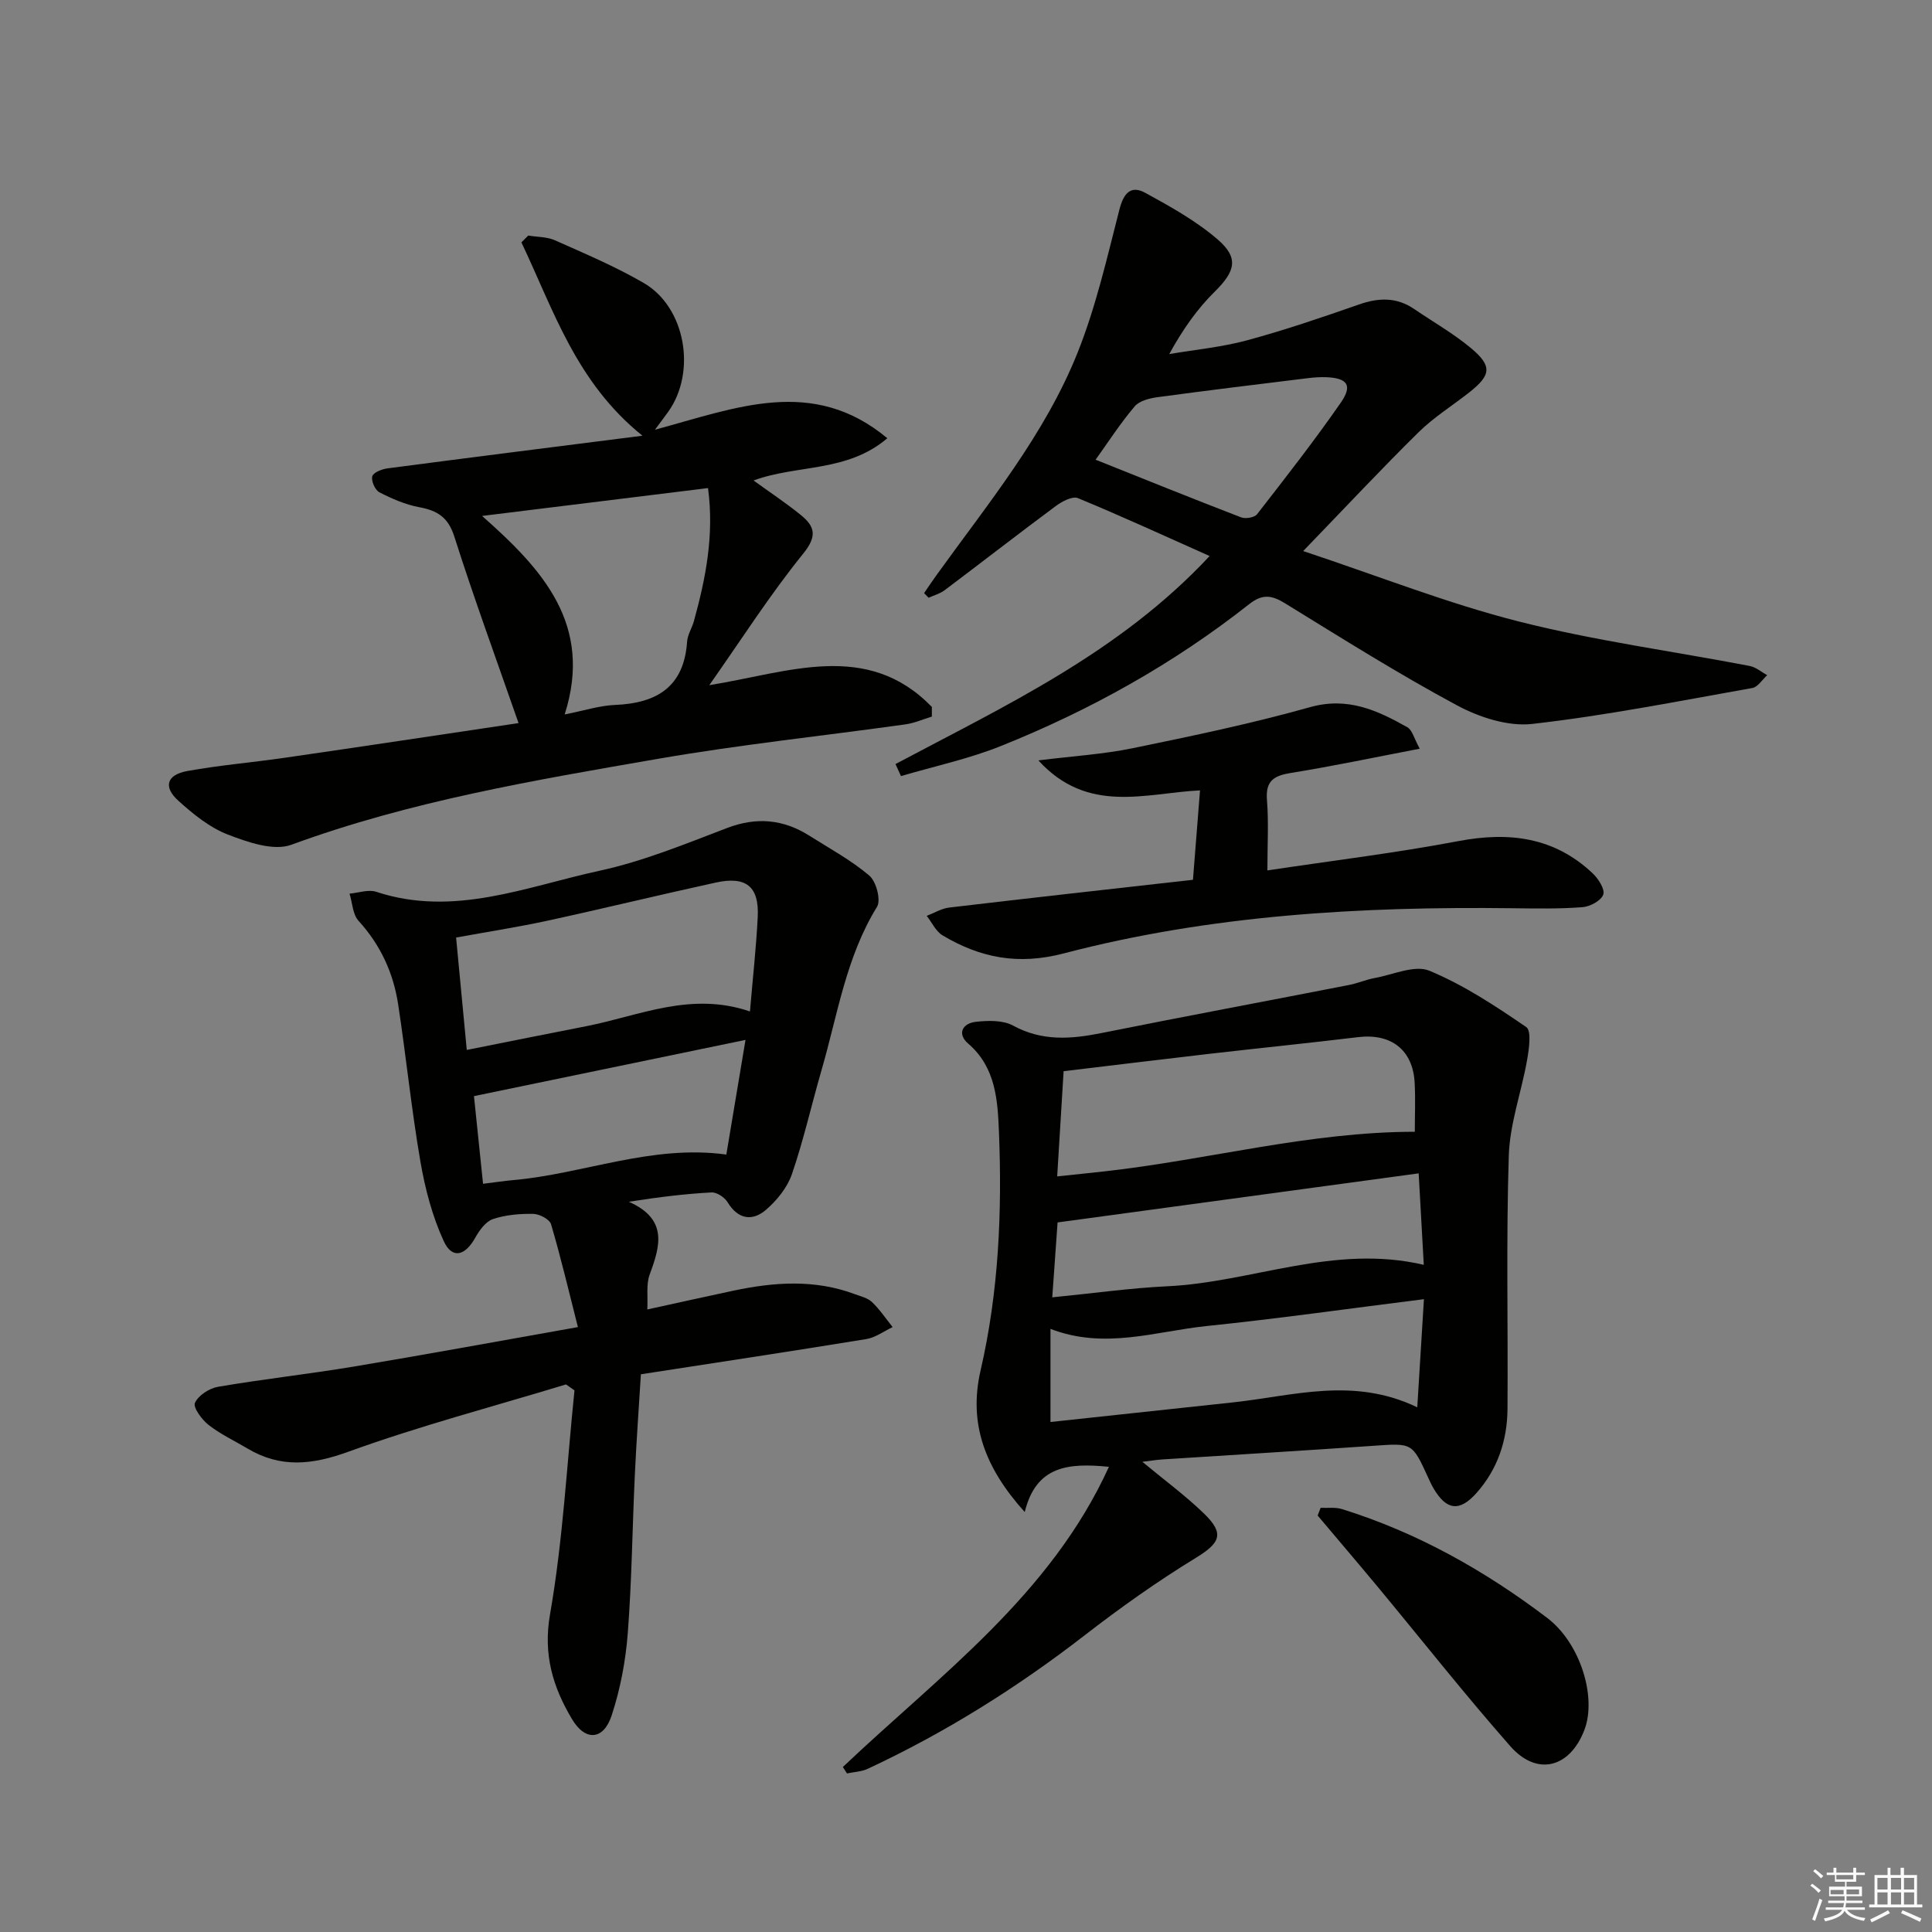 <svg enable-background="new 0 0 400 400" viewBox="0 0 400 400" xmlns="http://www.w3.org/2000/svg"><rect x="0" y="0" width="400" height="400" fill="#808080" stroke="none"/><g fill="#010100"><path d="m174.5 365.84c20.05-19.01 42.98-35.56 55.09-62.15-8.41-.85-15.09-.21-17.43 9.36-8.24-9.14-11.68-18.29-9.14-29.32 3.76-16.28 4.47-32.84 3.8-49.44-.27-6.52-.65-13.3-6.37-18.23-2.35-2.02-1.18-4.21 1.62-4.51 2.53-.27 5.58-.36 7.68.79 6 3.27 11.96 2.81 18.26 1.55 17.09-3.43 34.23-6.63 51.34-9.97 1.78-.35 3.48-1.11 5.27-1.43 3.8-.69 8.27-2.77 11.32-1.51 7.09 2.94 13.67 7.29 20.05 11.66 1.12.77.58 4.53.18 6.8-1.16 6.63-3.58 13.18-3.79 19.81-.56 17.47-.14 34.98-.27 52.47-.05 6.48-2.03 12.45-6.4 17.37-3.53 3.98-6.25 3.61-8.93-.97-.42-.72-.76-1.48-1.11-2.23-3.29-7.21-3.28-7.11-11.2-6.56-14.6 1.01-29.2 1.89-43.81 2.83-1.27.08-2.54.3-4.15.49 4.52 3.76 8.89 6.96 12.75 10.7 4.37 4.22 3.35 6.12-1.79 9.26-7.91 4.84-15.51 10.24-22.85 15.92-14.01 10.85-28.9 20.19-44.96 27.68-1.3.61-2.86.65-4.3.96-.3-.44-.58-.88-.86-1.33zm44.38-122.28c3.88-.41 6.83-.71 9.78-1.04 21.41-2.38 42.4-8.19 64.26-8.2 0-3.17.15-6.67-.03-10.14-.36-6.81-4.87-10.28-11.73-9.45-10.21 1.23-20.45 2.27-30.66 3.44-10.03 1.16-20.06 2.39-30.29 3.61-.45 7.27-.87 14.19-1.33 21.78zm-1.39 50.85c12.83-1.38 25.35-2.72 37.87-4.07 12.41-1.34 24.84-5.34 38.07 1.03.49-7.91.94-15.19 1.38-22.39-15.72 1.97-30.32 4.05-44.98 5.56-10.57 1.09-21.1 4.93-32.34.59zm.37-25.81c8.63-.85 16.2-1.93 23.81-2.29 17.57-.83 34.49-8.8 53.11-4.44-.38-6.76-.74-13.1-1.06-18.94-25.17 3.42-49.71 6.76-74.76 10.16-.31 4.45-.68 9.67-1.1 15.51z"/><path d="m117.19 286.63c-15.04 4.57-30.29 8.58-45.05 13.93-7.49 2.72-14.02 3.43-20.88-.65-2.71-1.61-5.62-2.97-8.09-4.9-1.39-1.09-3.23-3.62-2.81-4.56.7-1.55 2.97-3.02 4.78-3.33 9.32-1.59 18.74-2.63 28.08-4.18 15.03-2.51 30.02-5.27 46.43-8.18-1.9-7.49-3.54-14.45-5.56-21.29-.3-1.03-2.4-2.13-3.69-2.15-2.8-.05-5.73.2-8.35 1.08-1.5.51-2.81 2.34-3.67 3.88-2.09 3.75-4.77 4.44-6.5.7-2.37-5.14-3.86-10.83-4.83-16.44-1.86-10.8-2.96-21.72-4.61-32.56-.99-6.53-3.65-12.33-8.2-17.32-1.22-1.34-1.28-3.73-1.87-5.64 1.85-.16 3.91-.92 5.53-.38 16.06 5.3 31.07-1.08 46.22-4.36 9.01-1.95 17.71-5.53 26.38-8.84 6.15-2.35 11.69-1.82 17.1 1.6 4.2 2.66 8.64 5.06 12.39 8.25 1.42 1.21 2.44 5.06 1.59 6.45-6.44 10.44-8.17 22.39-11.49 33.82-2.08 7.17-3.71 14.48-6.13 21.53-.96 2.79-3.13 5.47-5.41 7.42-2.8 2.38-5.75 1.96-7.91-1.6-.62-1.02-2.23-2.09-3.33-2.03-5.43.29-10.84.95-17.12 1.93 8.14 3.62 6.51 9.14 4.32 15.06-.76 2.05-.35 4.54-.49 7.24 6.32-1.38 12.11-2.68 17.92-3.91 8.4-1.77 16.78-2.35 25.04.74 1.24.46 2.68.79 3.58 1.66 1.6 1.53 2.85 3.42 4.25 5.16-1.81.85-3.55 2.17-5.45 2.48-15.38 2.51-30.8 4.84-46.67 7.29-.42 6.9-.93 13.82-1.25 20.75-.52 10.97-.63 21.96-1.47 32.9-.44 5.72-1.54 11.53-3.33 16.98-1.68 5.12-5.45 5.43-8.23.74-3.91-6.58-6-13.29-4.53-21.69 2.67-15.28 3.47-30.88 5.06-46.35-.6-.41-1.18-.82-1.75-1.23zm38.08-77.22c.6-7.06 1.3-13.32 1.61-19.59.31-6.26-2.39-8.47-8.66-7.1-11.64 2.54-23.23 5.37-34.87 7.9-6.23 1.35-12.53 2.32-18.92 3.49.74 7.79 1.44 15.16 2.21 23.27 8.62-1.72 16.7-3.35 24.8-4.93 10.94-2.15 21.57-7.22 33.83-3.04zm-57.14 17.53c.55 5.27 1.2 11.56 1.88 18.15 2.55-.31 4.33-.59 6.13-.75 14.69-1.28 28.77-7.43 44.24-5.3 1.33-7.92 2.62-15.67 3.97-23.74-19.14 3.97-37.36 7.74-56.22 11.64z"/><path d="m185.4 158.19c22.76-12.11 46.34-23.03 65.04-43.07-9.48-4.22-18.3-8.29-27.28-11.99-1.13-.46-3.29.69-4.57 1.64-7.73 5.73-15.33 11.65-23.03 17.44-.95.71-2.19 1.04-3.3 1.55-.31-.32-.63-.64-.94-.96.84-1.22 1.65-2.45 2.52-3.65 10.67-14.85 22.46-29.08 29.3-46.23 3.78-9.49 6.07-19.6 8.62-29.53.87-3.39 2.35-5.12 5.39-3.45 5.21 2.85 10.52 5.81 14.98 9.66 4.45 3.84 3.58 6.62-.62 10.77-3.62 3.57-6.6 7.78-9.43 12.94 5.36-.92 10.84-1.43 16.07-2.84 7.83-2.12 15.54-4.75 23.21-7.43 4.06-1.42 7.77-1.55 11.4.92 3.98 2.71 8.21 5.11 11.88 8.19 4.31 3.62 4.06 5.51-.33 9-3.52 2.79-7.41 5.19-10.59 8.32-7.69 7.57-15.06 15.46-23.91 24.62 15.78 5.24 29.95 10.86 44.6 14.57 15.72 3.99 31.89 6.16 47.85 9.22 1.28.25 2.42 1.26 3.62 1.91-1.02.91-1.92 2.44-3.06 2.65-15.16 2.69-30.3 5.71-45.57 7.44-5.02.57-10.96-1.36-15.57-3.83-12.14-6.52-23.84-13.89-35.59-21.12-2.78-1.71-4.69-2.03-7.47.16-15.65 12.34-32.93 21.96-51.38 29.36-6.66 2.67-13.78 4.19-20.7 6.23-.38-.84-.76-1.66-1.14-2.49zm41.43-63.01c10.14 4.05 20.1 8.07 30.12 11.93.92.35 2.77.05 3.31-.64 5.91-7.6 11.85-15.2 17.34-23.11 2.47-3.56 1.38-5.06-2.9-5.26-1.32-.06-2.66.04-3.98.2-10.36 1.27-20.72 2.53-31.06 3.93-1.67.23-3.77.75-4.74 1.91-2.99 3.53-5.51 7.44-8.09 11.04z"/><path d="m107.36 149.71c-4.7-13.5-9.27-25.96-13.29-38.6-1.28-4.02-3.5-5.4-7.27-6.1-2.86-.53-5.65-1.75-8.26-3.09-.89-.46-1.72-2.36-1.46-3.31.21-.79 2-1.49 3.16-1.64 17.27-2.27 34.55-4.44 52.77-6.76-13.76-11.06-18.43-26.1-25.06-40.03.47-.47.95-.94 1.42-1.41 1.86.31 3.89.24 5.55.99 6.21 2.77 12.52 5.43 18.38 8.84 8.64 5.03 10.94 18.39 5.05 26.65-.56.79-1.15 1.56-2.75 3.72 16.84-4.54 32.65-11.11 48.11 1.76-8.31 7.11-18.7 5.42-27.69 8.75 3.29 2.39 6.65 4.61 9.76 7.13 2.94 2.38 3.47 4.38.49 8.05-6.86 8.47-12.75 17.72-19.42 27.2 16.4-2.64 32.65-9.34 46.08 4.5v2c-1.81.55-3.59 1.35-5.45 1.61-17.09 2.39-34.28 4.19-51.27 7.14-25.62 4.44-51.28 8.75-75.89 17.79-3.69 1.35-9.06-.54-13.19-2.13-3.75-1.45-7.15-4.23-10.2-6.98-3.18-2.87-2.43-5.39 1.86-6.16 6.69-1.21 13.49-1.77 20.22-2.75 16.08-2.33 32.11-4.75 48.35-7.17zm39.23-48.66c-15.71 1.94-30.9 3.81-46.78 5.77 12.6 11.13 23.01 22.53 17.1 41.1 4.05-.8 7.23-1.84 10.45-1.97 8.65-.36 14.26-3.75 14.9-13.12.1-1.44 1.01-2.8 1.41-4.24 2.43-8.83 4.22-17.72 2.92-27.54z"/><path d="m246.99 182.15c.52-6.58.96-12.18 1.46-18.51-11.24.54-23.19 5.05-33.47-6.21 7.22-.9 13.46-1.27 19.52-2.52 12.31-2.53 24.64-5.1 36.73-8.5 7.79-2.19 13.91.65 20.13 4.15 1.04.58 1.41 2.34 2.58 4.45-9.44 1.81-18 3.62-26.63 5.01-3.55.57-5.32 1.62-5 5.61.37 4.59.09 9.22.09 14.58 13.42-2.02 26.57-3.61 39.55-6.07 10.49-1.99 19.84-.83 27.79 6.67 1.18 1.11 2.58 3.3 2.2 4.4-.45 1.26-2.72 2.49-4.29 2.61-4.8.37-9.65.28-14.47.22-31.33-.39-62.52 1.39-92.93 9.35-9.46 2.48-17.29.92-25.1-3.73-1.4-.83-2.2-2.67-3.28-4.04 1.55-.59 3.05-1.53 4.65-1.72 16.63-1.97 33.27-3.81 50.47-5.75z"/><path d="m273.42 312.18c1.48.07 3.05-.17 4.42.26 15.55 4.84 29.55 12.72 42.45 22.5 6.96 5.27 10.31 16.49 7.75 23.2-3 7.88-9.81 9.69-15.35 3.39-9.44-10.72-18.29-21.96-27.42-32.96-4.12-4.96-8.31-9.86-12.46-14.79.2-.54.41-1.07.61-1.6z"/></g><path d="m374.8 390.4.4-.4c.7.5 1.3 1 1.8 1.4l-.5.5c-.5-.6-1.1-1.1-1.7-1.5zm1 7.3-.6-.3c.5-1.4 1.1-2.8 1.5-4.3.2.1.4.2.6.3-.5 1.3-1 2.8-1.5 4.3zm-.4-10.3.4-.4c.4.3 1 .8 1.7 1.4l-.5.5c-.4-.5-1-1-1.6-1.5zm2.5.3h1.7v-1h.6v1h3.5v-1h.6v1h1.8v.5h-1.8v1.4h-2v1h3.2v2h-3.2v.9h3.3v.5h-3.4c0 .3-.1.6-.1.9h4v.5h-3.7c.7.9 1.9 1.5 3.8 1.7-.1.2-.2.4-.3.6-2.1-.4-3.5-1.1-4-2.1-.4 1-1.8 1.7-4 2.2-.1-.2-.2-.4-.3-.6 2.1-.4 3.4-1 3.8-1.8h-3.4v-.5h3.6c.1-.3.1-.6.2-.9h-3.3v-.5h3.4c0-.3 0-.6 0-.9h-3.2v-2h3.3v-1h-2.1v-1.4h-1.7v-.5zm1.1 3.5v1h2.7c0-.3 0-.4 0-.4 0-.1 0-.2 0-.2 0-.1 0-.2 0-.3h-2.7zm1.2-3v.9h3.5v-.9zm4.7 3h-2.6v.6.4h2.6z" fill="#fafafb"/><path d="m393.6 386.7h.6v1.5h2.7v6.1h1.1v.6h-11v-.6h1.1v-6.1h2.7v-1.5h.6v1.5h2.1v-1.5zm-2.7 8.8.4.6c-1.2.6-2.5 1.3-3.8 1.9-.1-.2-.2-.4-.3-.6 1.2-.6 2.5-1.2 3.7-1.9zm-2.2-6.7v2.4h2.1v-2.4zm0 3v2.5h2.1v-2.5zm2.8-3v2.4h2.1v-2.4zm0 3v2.5h2.1v-2.5zm6 6.1c-1.4-.7-2.7-1.3-3.9-1.8l.3-.6c1.5.6 2.7 1.2 3.9 1.7zm-1.2-9.1h-2.1v2.4h2.1zm-2.1 3v2.5h2.1v-2.5z" fill="#fafafb"/></svg>
